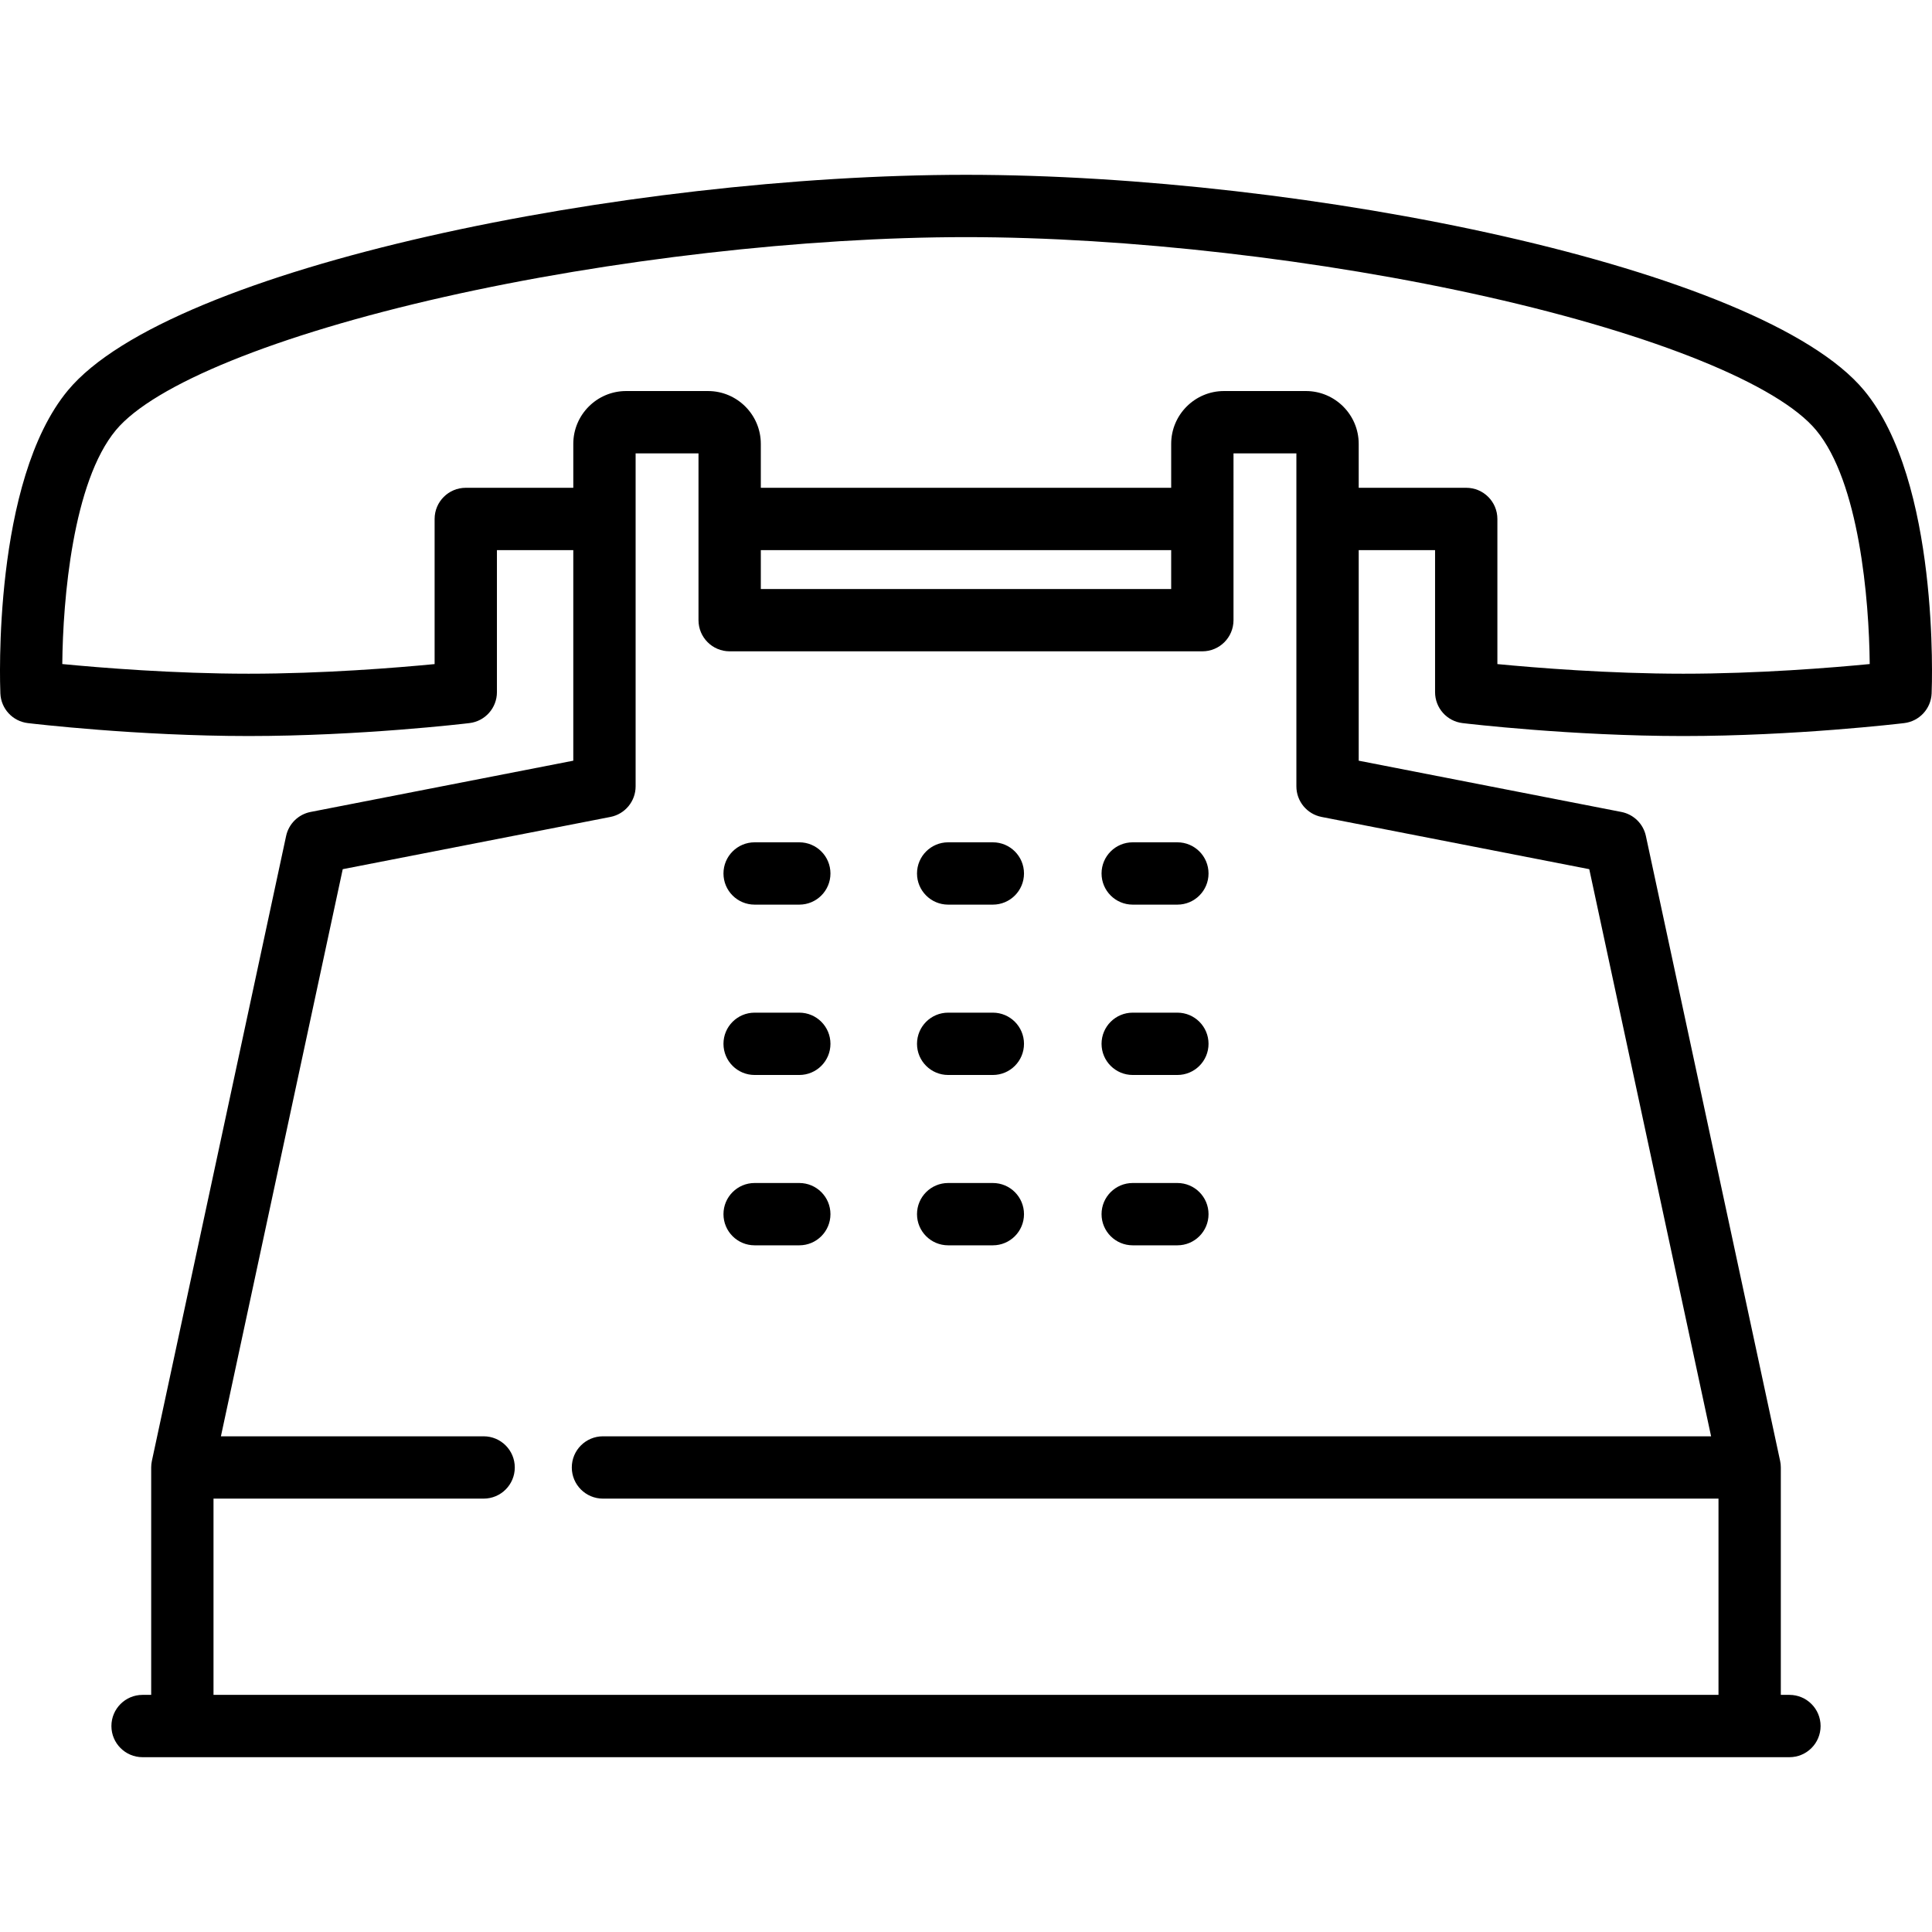 <?xml version="1.0" encoding="iso-8859-1"?>
<!-- Uploaded to: SVG Repo, www.svgrepo.com, Generator: SVG Repo Mixer Tools -->
<!DOCTYPE svg PUBLIC "-//W3C//DTD SVG 1.1//EN" "http://www.w3.org/Graphics/SVG/1.1/DTD/svg11.dtd">
<svg fill="#000000" height="800px" width="800px" version="1.1" id="Capa_1" xmlns="http://www.w3.org/2000/svg" xmlns:xlink="http://www.w3.org/1999/xlink" 
	 viewBox="0 0 465.012 465.012" xml:space="preserve">
<g>
	<path d="M448.655,93.947c-24.679-29.688-134.47-51.872-216.148-51.872S41.036,64.258,16.358,93.947
		C-1.823,115.818,0.002,164.83,0.089,166.906c0.153,3.675,2.949,6.697,6.601,7.134c1.062,0.127,26.303,3.115,53.154,3.115
		s52.094-2.988,53.155-3.115c3.77-0.452,6.607-3.65,6.607-7.447v-34.187h18.379v50.683l-63.225,12.339
		c-2.946,0.575-5.266,2.852-5.896,5.786L36.556,351.629c-0.001,0.006-0.002,0.012-0.003,0.018c-0.045,0.216-0.078,0.436-0.105,0.657
		c-0.005,0.039-0.014,0.077-0.018,0.116c-0.027,0.258-0.041,0.519-0.041,0.784v54.734h-2.074c-4.143,0-7.5,3.358-7.5,7.5
		s3.357,7.5,7.5,7.5h396.383c4.143,0,7.5-3.358,7.5-7.5s-3.357-7.5-7.5-7.5h-2.074v-54.734c0-0.265-0.015-0.526-0.041-0.784
		c-0.004-0.039-0.013-0.077-0.018-0.116c-0.027-0.222-0.06-0.442-0.105-0.657c-0.001-0.006-0.002-0.012-0.003-0.018l-32.309-150.414
		c-0.631-2.935-2.95-5.211-5.896-5.786l-63.225-12.339v-50.683h18.379v34.187c0,3.797,2.838,6.995,6.607,7.447
		c1.062,0.127,26.304,3.115,53.155,3.115s52.093-2.988,53.154-3.115c3.651-0.438,6.447-3.459,6.601-7.134
		C465.01,164.83,466.835,115.818,448.655,93.947z M382.521,209.203l29.321,136.5H145.126c-4.143,0-7.5,3.358-7.5,7.5
		s3.357,7.5,7.5,7.5h268.497v47.234H51.389v-47.234h65.015c4.143,0,7.5-3.358,7.5-7.5s-3.357-7.5-7.5-7.5H53.171l29.321-136.5
		l64.431-12.575c3.521-0.688,6.063-3.773,6.063-7.361V109.12h15.135v40.147c0,4.142,3.357,7.5,7.5,7.5h113.771
		c4.143,0,7.5-3.358,7.5-7.5V109.12h15.135v80.147c0,3.588,2.542,6.674,6.063,7.361L382.521,209.203z M183.12,132.406h98.771v9.361
		H183.12V132.406z M405.168,162.155c-17.95,0-35.55-1.428-44.763-2.316v-34.933c0-4.142-3.357-7.5-7.5-7.5h-25.879v-10.573
		c0-7.01-5.703-12.713-12.714-12.713h-19.708c-7.01,0-12.713,5.703-12.713,12.713v10.573H183.12v-10.573
		c0-7.01-5.703-12.713-12.713-12.713h-19.708c-7.011,0-12.714,5.703-12.714,12.713v10.573h-25.879c-4.143,0-7.5,3.358-7.5,7.5
		v34.933c-9.205,0.889-26.79,2.315-44.763,2.315c-18.009,0-35.665-1.437-44.853-2.325c0.141-15.613,2.546-43.837,12.901-56.295
		c9.111-10.962,38.636-22.943,78.977-32.052c39.964-9.022,86.931-14.409,125.637-14.409s85.673,5.387,125.637,14.409
		c40.341,9.108,69.865,21.09,78.977,32.052c10.355,12.458,12.761,40.685,12.901,56.295
		C440.84,160.719,423.199,162.155,405.168,162.155z"/>
	<path d="M192.381,284.736h-10.75c-4.143,0-7.5,3.358-7.5,7.5s3.357,7.5,7.5,7.5h10.75c4.143,0,7.5-3.358,7.5-7.5
		S196.524,284.736,192.381,284.736z"/>
	<path d="M283.381,284.736h-10.75c-4.143,0-7.5,3.358-7.5,7.5s3.357,7.5,7.5,7.5h10.75c4.143,0,7.5-3.358,7.5-7.5
		S287.524,284.736,283.381,284.736z"/>
	<path d="M238.965,284.736h-10.751c-4.143,0-7.5,3.358-7.5,7.5s3.357,7.5,7.5,7.5h10.751c4.143,0,7.5-3.358,7.5-7.5
		S243.108,284.736,238.965,284.736z"/>
	<path d="M192.381,243.736h-10.75c-4.143,0-7.5,3.358-7.5,7.5s3.357,7.5,7.5,7.5h10.75c4.143,0,7.5-3.358,7.5-7.5
		S196.524,243.736,192.381,243.736z"/>
	<path d="M283.381,243.736h-10.75c-4.143,0-7.5,3.358-7.5,7.5s3.357,7.5,7.5,7.5h10.75c4.143,0,7.5-3.358,7.5-7.5
		S287.524,243.736,283.381,243.736z"/>
	<path d="M238.965,243.736h-10.751c-4.143,0-7.5,3.358-7.5,7.5s3.357,7.5,7.5,7.5h10.751c4.143,0,7.5-3.358,7.5-7.5
		S243.108,243.736,238.965,243.736z"/>
	<path d="M192.381,202.736h-10.75c-4.143,0-7.5,3.358-7.5,7.5s3.357,7.5,7.5,7.5h10.75c4.143,0,7.5-3.358,7.5-7.5
		S196.524,202.736,192.381,202.736z"/>
	<path d="M283.381,202.736h-10.75c-4.143,0-7.5,3.358-7.5,7.5s3.357,7.5,7.5,7.5h10.75c4.143,0,7.5-3.358,7.5-7.5
		S287.524,202.736,283.381,202.736z"/>
	<path d="M238.965,202.736h-10.751c-4.143,0-7.5,3.358-7.5,7.5s3.357,7.5,7.5,7.5h10.751c4.143,0,7.5-3.358,7.5-7.5
		S243.108,202.736,238.965,202.736z"/>
</g>
</svg>